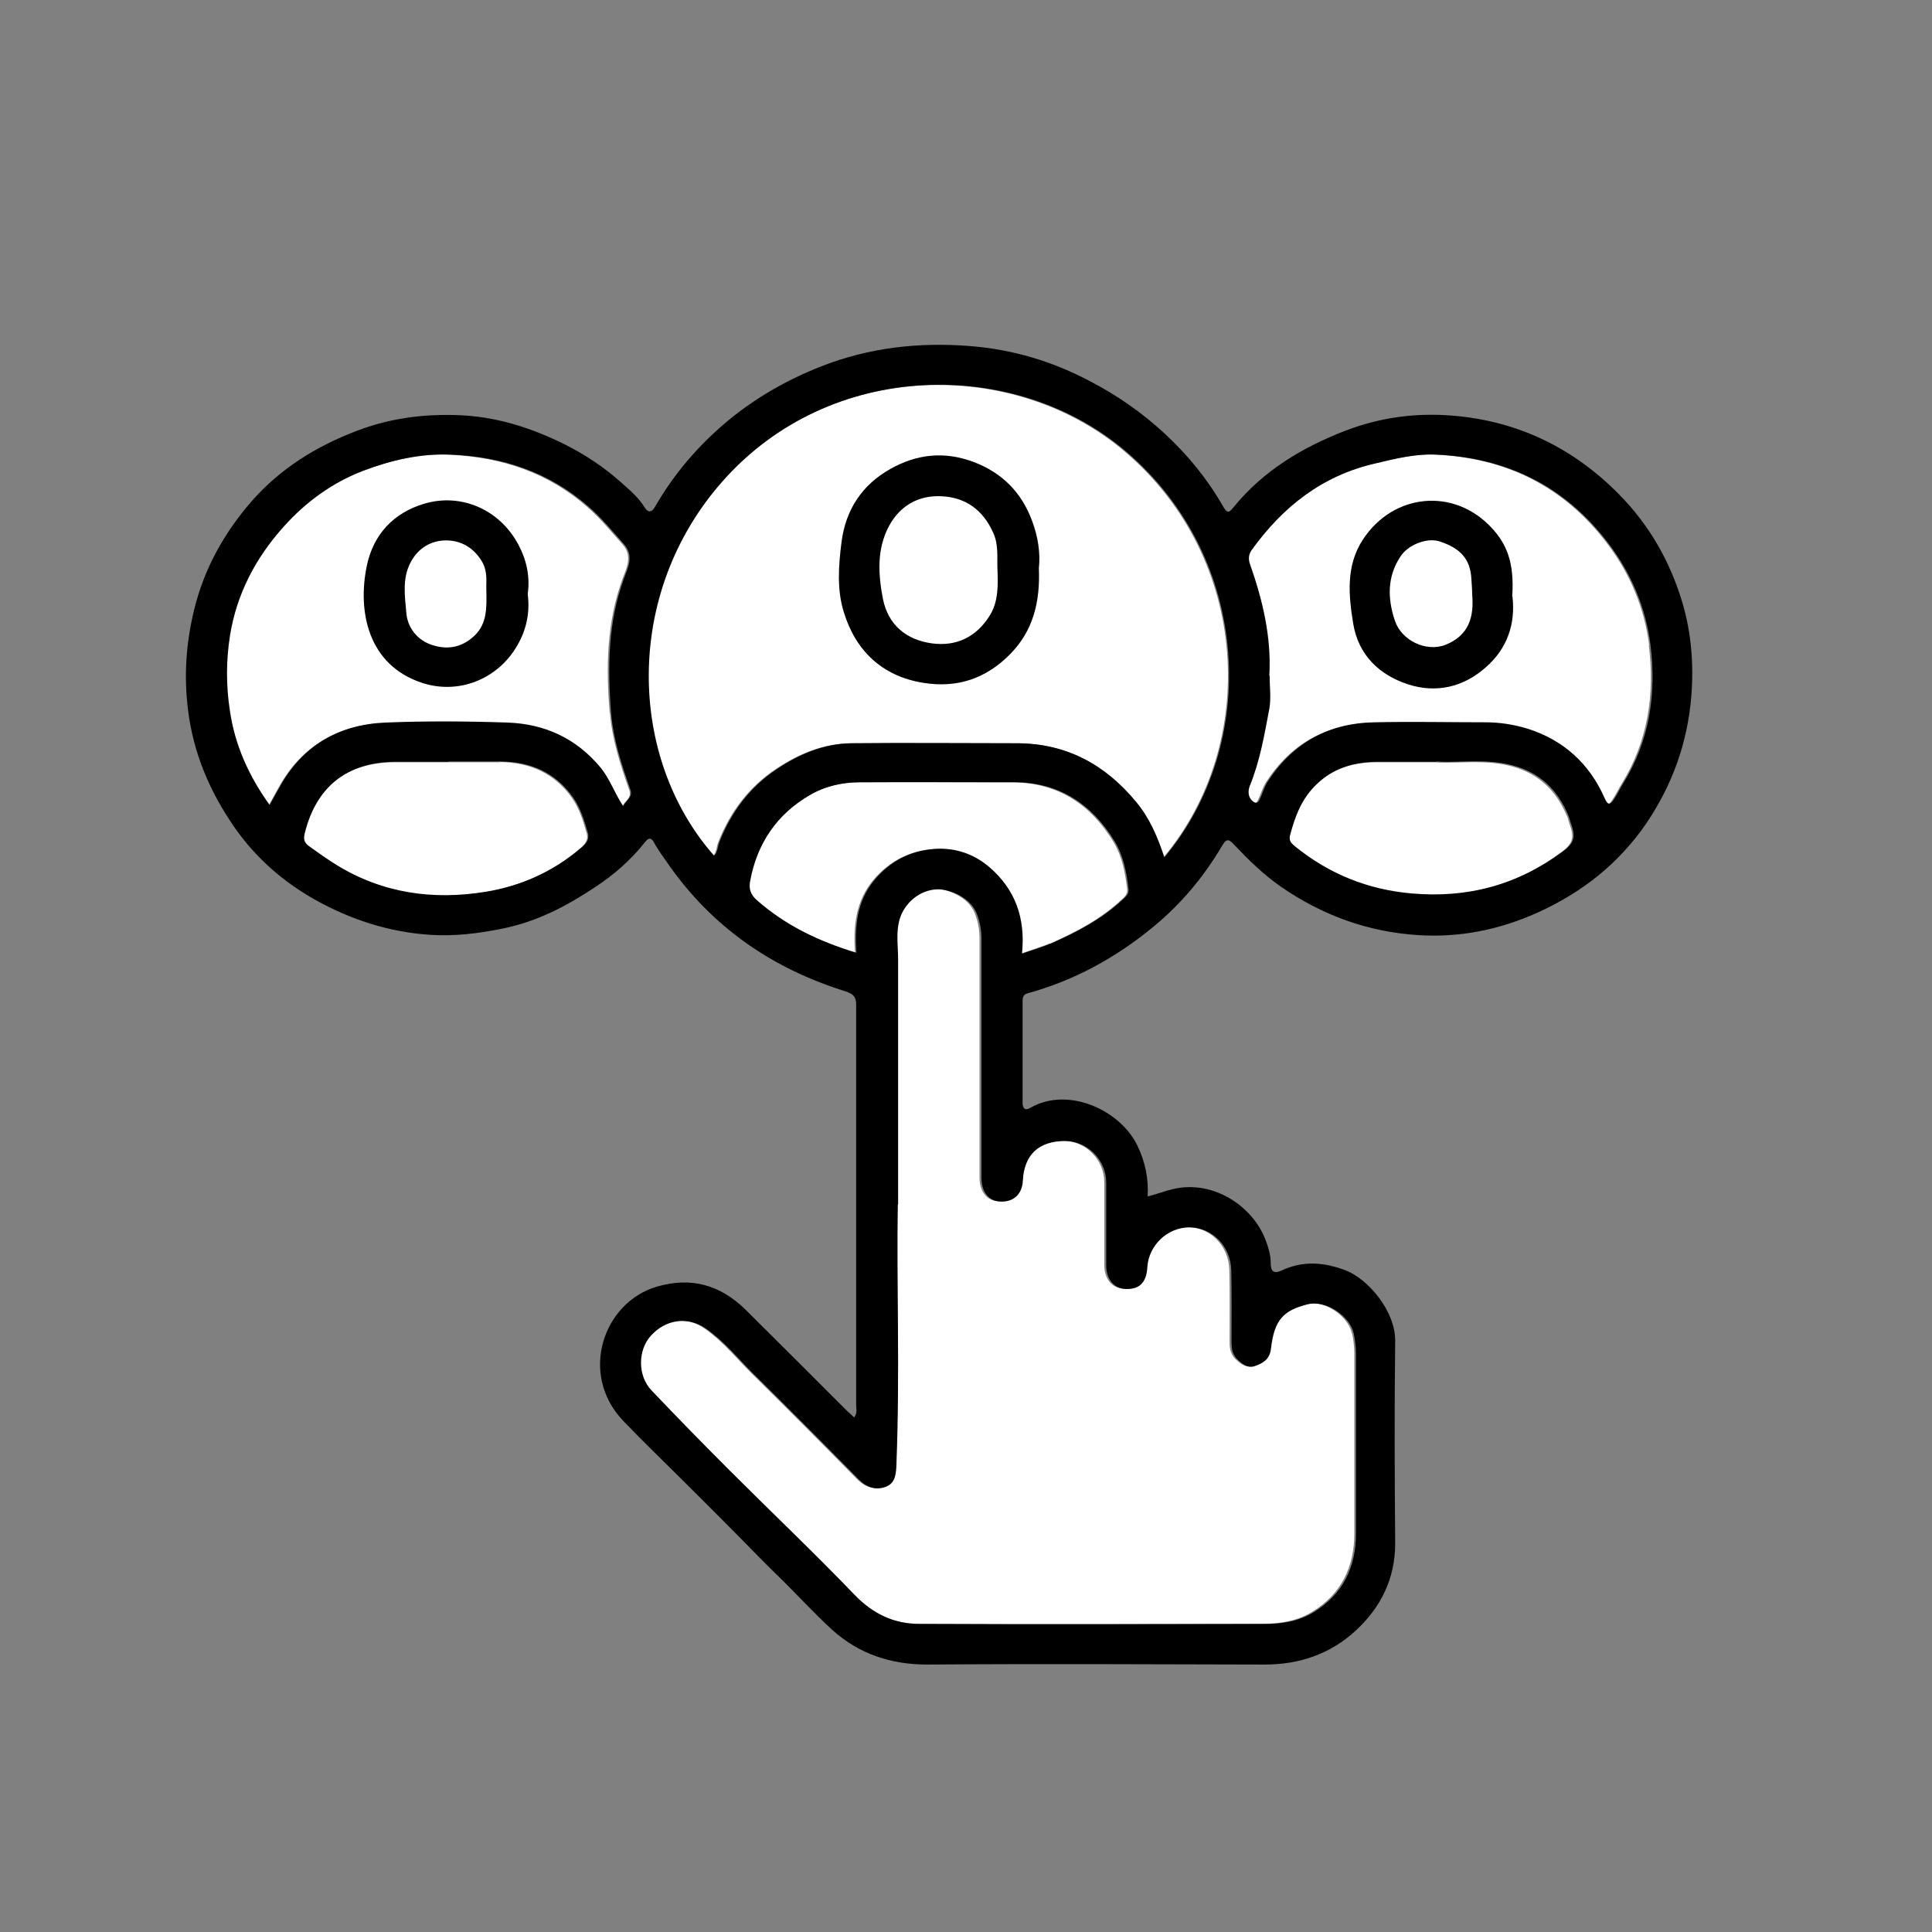 <?xml version="1.0" encoding="UTF-8"?>
<svg id="uuid-c856b48c-a424-44cd-9717-9a5aa9e68cdb" data-name="Capa 1" xmlns="http://www.w3.org/2000/svg" width="70" height="70" viewBox="0 0 70 70">
  <rect x="0" y="0" width="70" height="70" fill="#808080" stroke="none"/>
  <g id="uuid-2c5704d1-3379-4298-906e-d6bccf4125fb" data-name="Capa 30">
    <g>
      <path d="m38.04,34.19c.93-.41,1.83-.88,2.58-1.58.11-.1.24-.21.22-.38-.07-.6-.18-1.2-.5-1.73-.83-1.36-2.02-2.15-3.66-2.15-1.86,0-3.71-.01-5.57,0-.64,0-1.28.15-1.82.47-1.19.69-1.91,1.75-2.16,3.11-.05.27,0,.49.26.71,1.04.91,2.24,1.48,3.59,1.89-.07-.96.02-1.86.64-2.62.62-.75,1.43-1.14,2.4-1.15.67,0,1.28.24,1.78.67.93.8,1.31,1.84,1.18,3.12.41-.14.74-.24,1.05-.37Z" style="fill: #fff;"/>
      <path d="m18.1,27.62c-.63,0-1.26,0-1.88,0h0c-.63,0-1.26,0-1.88,0-1.77-.01-2.92.88-3.34,2.6-.05.2-.02.33.16.46.32.23.64.46.98.67,1.68,1.04,3.52,1.29,5.42.98,1.29-.21,2.47-.74,3.48-1.61.2-.17.27-.32.22-.52-.13-.45-.26-.89-.53-1.28-.64-.91-1.54-1.3-2.63-1.31Z" style="fill: #fff;"/>
      <path d="m25.96,30.75c.02-.09.04-.19.08-.28.43-1.07,1.1-1.96,2.06-2.6.82-.55,1.72-.93,2.72-.94,2-.02,3.99,0,5.99,0,1.79,0,3.2.77,4.32,2.13.48.58.77,1.25,1.02,2.01,3.45-4.11,3.17-10.81-1.39-14.7-3.98-3.4-10.7-3.38-14.64,1.1-3.58,4.07-3.4,10.01-.29,13.54.08-.06.1-.16.13-.25Z" style="fill: #fff;"/>
      <path d="m59.75,23.37c-.17-1.34-.69-2.59-1.53-3.69-1.58-2.08-3.69-3.1-6.26-3.21-.74-.03-1.45.15-2.17.32-1.93.44-3.36,1.57-4.49,3.14-.12.17-.12.34-.06.51.46,1.31.78,2.64.7,4.05,0,.4.06.82-.01,1.21-.18.95-.34,1.9-.71,2.8-.05.13-.06.28,0,.41.04.08.12.17.2.19.11.03.15-.1.19-.18.08-.18.14-.38.24-.55.91-1.42,2.21-2.15,3.89-2.18,1.34-.03,2.68,0,4.02,0,.52,0,1.03.08,1.52.23,1.31.41,2.25,1.27,2.8,2.52.12.27.2.24.33.05.13-.19.23-.41.35-.6.95-1.54,1.2-3.25.98-5Z" style="fill: #fff;"/>
      <path d="m22.09,25.83c-.14-1.66-.11-3.29.47-4.87.14-.38.37-.81,0-1.23-.41-.46-.8-.94-1.27-1.35-1.43-1.26-3.13-1.82-5-1.9-1.09-.05-2.15.2-3.16.58-1.13.43-2.09,1.13-2.89,2.02-1.02,1.13-1.72,2.45-1.96,3.98-.14.9-.14,1.8,0,2.7.18,1.25.69,2.38,1.45,3.43.12-.22.24-.44.36-.65.83-1.51,2.15-2.27,3.83-2.34,1.48-.06,2.96-.05,4.44,0,1.34.05,2.48.57,3.36,1.63.34.42.51.93.82,1.4.1-.22.36-.32.26-.6-.32-.91-.62-1.82-.7-2.79Z" style="fill: #fff;"/>
      <path d="m56.77,29.56c-.39-.92-1.03-1.54-2.02-1.8-.98-.26-1.97-.08-2.75-.14-.86,0-1.51,0-2.17,0-.83.01-1.58.23-2.19.83-.53.51-.77,1.15-.95,1.84-.05.21.06.29.2.41,1.23.99,2.62,1.55,4.2,1.69,2.02.18,3.83-.3,5.46-1.5.45-.33.5-.54.31-1.06-.03-.09-.05-.19-.09-.28Z" style="fill: #fff;"/>
      <path d="m48.98,48.31c-.12-.6-.98-1.24-1.68-1.06-.87.22-1.2.56-1.32,1.6-.04.38-.28.53-.57.63-.26.1-.46-.06-.65-.24-.2-.2-.21-.43-.21-.68,0-.85.01-1.7-.01-2.55-.02-.87-.69-1.55-1.52-1.55-.79,0-1.47.65-1.52,1.44-.03.6-.33.82-.81.79-.41-.03-.67-.35-.68-.84,0-1,0-2.01,0-3.01,0-.83-.68-1.5-1.48-1.51-.96,0-1.49.49-1.54,1.43-.02.51-.36.81-.86.76-.39-.03-.64-.37-.64-.85,0-2.89,0-5.78,0-8.67,0-.33-.06-.63-.18-.93-.24-.58-.99-.87-1.42-.86-.66.03-1.17.5-1.35,1.04-.16.5-.07.99-.07,1.49,0,2.76,0,5.53,0,8.89-.05,2.73.08,6.07-.05,9.4-.01.33-.03.68-.36.82-.37.15-.71.04-1.01-.26-1.27-1.29-2.55-2.58-3.84-3.85-.55-.55-1.04-1.16-1.69-1.61-.66-.46-1.47-.34-2.01.27-.46.52-.47,1.43.03,1.96.93.98,1.88,1.95,2.84,2.91,1.51,1.51,3.05,2.97,4.53,4.51.66.68,1.41,1.04,2.32,1.05,4.17.02,8.35.01,12.52,0,.62,0,1.24-.09,1.79-.43,1.06-.65,1.53-1.63,1.53-2.85,0-2.16,0-4.33,0-6.49,0-.25-.03-.5-.08-.75Z" style="fill: #fff;"/>
    </g>
    <g id="uuid-3ce1acbb-ca5b-4325-a034-5c64e8c410fc" data-name="L45M2Y.tif">
      <g>
        <path d="m30.96,51.34c.11-.16.06-.3.06-.43,0-4.83,0-9.66,0-14.49,0-.3-.09-.4-.38-.5-2.64-.82-4.82-2.31-6.42-4.6-.18-.26-.37-.51-.52-.79-.12-.21-.21-.17-.33-.02-.51.65-1.13,1.19-1.82,1.64-1.02.68-2.09,1.24-3.32,1.49-.88.18-1.76.29-2.65.23-1.49-.1-2.88-.55-4.18-1.28-1.15-.65-2.12-1.5-2.88-2.58-.91-1.3-1.52-2.72-1.71-4.31-.15-1.21-.07-2.4.22-3.59.36-1.5,1.09-2.8,2.08-3.94,1.03-1.18,2.34-2,3.82-2.56,1.17-.45,2.37-.61,3.62-.57,1.41.04,2.71.46,3.95,1.08.71.36,1.37.8,1.96,1.32.31.28.65.55.88.92.12.2.25.25.4-.01.69-1.2,1.58-2.23,2.65-3.12,1.01-.83,2.13-1.47,3.35-1.95,1.75-.69,3.57-.89,5.42-.74,1.51.12,2.94.54,4.29,1.25,1.01.52,1.93,1.16,2.76,1.93.83.77,1.54,1.64,2.1,2.62.16.28.22.24.39.03,1.08-1.32,2.48-2.16,4.06-2.77,1.26-.48,2.55-.65,3.87-.54,2.35.19,4.36,1.16,6.02,2.84,1.11,1.12,1.87,2.46,2.31,3.95.32,1.08.41,2.22.32,3.37-.14,1.7-.69,3.22-1.63,4.61-.99,1.45-2.32,2.5-3.93,3.23-1.39.63-2.84.92-4.36.82-1.81-.12-3.46-.72-4.96-1.76-.63-.44-1.17-.97-1.69-1.52-.22-.24-.29-.19-.44.06-.67,1.13-1.5,2.12-2.52,2.95-1.34,1.1-2.84,1.92-4.52,2.38-.18.05-.18.18-.18.32,0,1.21,0,2.43,0,3.64,0,.24.11.29.28.19,1.38-.8,3.29.1,3.89,1.39.27.57.4,1.17.36,1.82.33-.08.62-.2.93-.27,1.47-.34,2.91.64,3.36,1.89.1.27.17.52.17.8,0,.28.1.4.4.26.77-.36,1.54-.3,2.32,0,.8.31,1.8,1.46,1.79,2.56-.03,2.44-.02,4.89,0,7.33,0,1.28-.52,2.32-1.43,3.16-.92.85-2.04,1.23-3.3,1.23-4.08-.01-8.15-.03-12.23,0-1.32,0-2.48-.39-3.44-1.26-.67-.61-1.28-1.29-1.93-1.92-.56-.54-1.09-1.1-1.64-1.65-.6-.61-1.21-1.21-1.82-1.82-.73-.73-1.47-1.44-2.18-2.18-1.62-1.7-.72-4.29,1.21-4.86,1.26-.37,2.31-.06,3.22.83,1.22,1.21,2.43,2.42,3.64,3.63.09.09.2.18.3.28Zm1.57-7.7c-.05,2.73.08,6.07-.05,9.4-.01.33-.03.68-.36.82-.37.15-.71.04-1.01-.26-1.27-1.29-2.55-2.58-3.84-3.85-.55-.55-1.04-1.16-1.69-1.61-.66-.46-1.47-.34-2.01.27-.46.52-.47,1.43.03,1.96.93.98,1.88,1.95,2.84,2.91,1.51,1.51,3.05,2.97,4.53,4.51.66.68,1.41,1.04,2.32,1.05,4.17.02,8.35.01,12.52,0,.62,0,1.24-.09,1.79-.43,1.06-.65,1.53-1.63,1.53-2.85,0-2.16,0-4.33,0-6.49,0-.25-.03-.5-.08-.75-.12-.6-.98-1.24-1.68-1.06-.87.22-1.2.56-1.32,1.6-.04.38-.28.53-.57.63-.26.1-.46-.06-.65-.24-.2-.2-.21-.43-.21-.68,0-.85.01-1.7-.01-2.55-.02-.87-.69-1.55-1.52-1.55-.79,0-1.47.65-1.52,1.44-.03.6-.33.82-.81.79-.41-.03-.67-.35-.68-.84,0-1,0-2.01,0-3.01,0-.83-.68-1.5-1.48-1.51-.96,0-1.49.49-1.54,1.43-.02.51-.36.81-.86.76-.39-.03-.64-.37-.64-.85,0-2.89,0-5.78,0-8.67,0-.33-.06-.63-.18-.93-.24-.58-.99-.87-1.42-.86-.66.03-1.17.5-1.35,1.04-.16.5-.07.99-.07,1.49,0,2.76,0,5.53,0,8.89Zm9.66-12.58c3.45-4.11,3.17-10.81-1.39-14.7-3.98-3.4-10.7-3.38-14.64,1.1-3.58,4.07-3.4,10.01-.29,13.54.08-.06.1-.16.13-.25.02-.09.04-.19.08-.28.43-1.07,1.1-1.96,2.06-2.6.82-.55,1.72-.93,2.72-.94,2-.02,3.99,0,5.99,0,1.79,0,3.2.77,4.32,2.13.48.58.77,1.25,1.02,2.01Zm-32.42-1.89c.12-.22.24-.44.36-.65.83-1.51,2.15-2.27,3.83-2.34,1.48-.06,2.96-.05,4.44,0,1.34.05,2.48.57,3.36,1.63.34.42.51.93.82,1.4.1-.22.36-.32.26-.6-.32-.91-.62-1.82-.7-2.79-.13-1.66-.11-3.29.47-4.87.14-.38.37-.81,0-1.23-.41-.46-.8-.94-1.27-1.35-1.43-1.26-3.13-1.82-5-1.9-1.09-.05-2.15.2-3.16.58-1.13.43-2.09,1.13-2.89,2.02-1.02,1.13-1.72,2.45-1.96,3.98-.14.9-.14,1.8,0,2.7.18,1.25.69,2.38,1.45,3.43Zm36.23-4.7c0,.4.06.82-.01,1.21-.18.95-.34,1.9-.71,2.8-.05.13-.06.28,0,.41.04.08.12.17.2.19.11.03.15-.1.19-.18.08-.18.14-.38.24-.55.91-1.42,2.21-2.15,3.89-2.18,1.34-.03,2.68,0,4.02,0,.52,0,1.03.08,1.52.23,1.31.41,2.25,1.27,2.8,2.52.12.27.2.24.33.05.13-.19.23-.41.35-.6.95-1.54,1.2-3.25.98-5-.17-1.34-.69-2.59-1.53-3.69-1.58-2.08-3.69-3.1-6.26-3.21-.74-.03-1.45.15-2.17.32-1.93.44-3.36,1.57-4.49,3.14-.12.17-.12.34-.06.51.46,1.31.78,2.64.7,4.05Zm-8.96,10.08c.41-.14.74-.24,1.05-.37.93-.41,1.83-.88,2.58-1.58.11-.1.24-.21.22-.38-.07-.6-.18-1.2-.5-1.73-.83-1.36-2.02-2.15-3.66-2.15-1.86,0-3.71-.01-5.57,0-.64,0-1.28.15-1.82.47-1.19.69-1.91,1.75-2.16,3.11-.05.27,0,.49.26.71,1.04.91,2.24,1.48,3.59,1.89-.07-.96.02-1.86.64-2.62.62-.75,1.43-1.14,2.4-1.15.67,0,1.28.24,1.78.67.93.8,1.31,1.84,1.18,3.12Zm-20.78-6.95h0c-.63,0-1.26,0-1.88,0-1.77-.01-2.92.88-3.34,2.6-.05.2-.02.33.16.46.32.23.64.46.98.67,1.68,1.04,3.52,1.29,5.42.98,1.29-.21,2.47-.74,3.48-1.61.2-.17.27-.32.22-.52-.13-.45-.26-.89-.53-1.28-.64-.91-1.54-1.3-2.63-1.31-.63,0-1.26,0-1.88,0Zm35.79,0c-.86,0-1.51,0-2.17,0-.83.01-1.58.23-2.19.83-.53.51-.77,1.15-.95,1.84-.05.21.06.29.2.41,1.23.99,2.62,1.55,4.2,1.69,2.02.18,3.83-.3,5.46-1.5.45-.33.5-.54.31-1.06-.03-.09-.05-.19-.09-.28-.39-.92-1.03-1.54-2.02-1.8-.98-.26-1.97-.08-2.75-.14Z"/>
        <path d="m37.64,20.59c.05,1.21-.2,2.25-1.03,3.1-.88.9-1.93,1.25-3.16,1.05-1.5-.24-2.46-1.18-2.88-2.57-.25-.8-.19-1.68-.08-2.53.15-1.17.74-2.07,1.77-2.65.96-.54,1.96-.65,3.02-.25,1.03.39,1.73,1.1,2.11,2.12.22.58.31,1.18.25,1.73Zm-1.5.05c-.02-.45.05-.9-.16-1.35-.37-.82-1-1.27-1.87-1.31-.83-.04-1.5.34-1.9,1.08-.45.84-.39,1.75-.22,2.64.19.94.84,1.48,1.77,1.61.88.12,1.6-.22,2.09-.99.33-.52.31-1.11.29-1.69Z"/>
        <path d="m19.12,21.52c.1.77-.09,1.47-.52,2.09-.74,1.07-2.06,1.53-3.28,1.14-2-.64-2.37-2.61-2.03-4.25.24-1.15.98-1.92,2.08-2.25,1.35-.4,2.74.22,3.41,1.48.3.56.43,1.16.34,1.79Zm-1.5-.19c-.01-.22.06-.62-.16-.99-.3-.5-.76-.76-1.3-.76-.54,0-1.02.28-1.29.81-.3.58-.2,1.2-.15,1.8.04.55.4,1.01.94,1.18.49.16.98.12,1.43-.25.55-.44.55-1.01.53-1.79Z"/>
        <path d="m54.8,21.62c.11.96-.17,1.87-.98,2.57-.81.71-1.78.93-2.79.61-1.05-.34-1.81-1.06-2-2.2-.17-1.04-.27-2.1.35-3.05,1.1-1.68,3.3-1.9,4.67-.42.51.55.83,1.21.74,2.49Zm-1.46-.08c0-.19-.02-.39-.03-.58-.04-.7-.39-1.1-1.17-1.35-.43-.13-1.12.11-1.41.57-.47.72-.46,1.51-.19,2.31.24.72,1.14,1.15,1.84.87.84-.34,1.03-1,.96-1.82Z"/>
      </g>
    </g>
  </g>
</svg>
